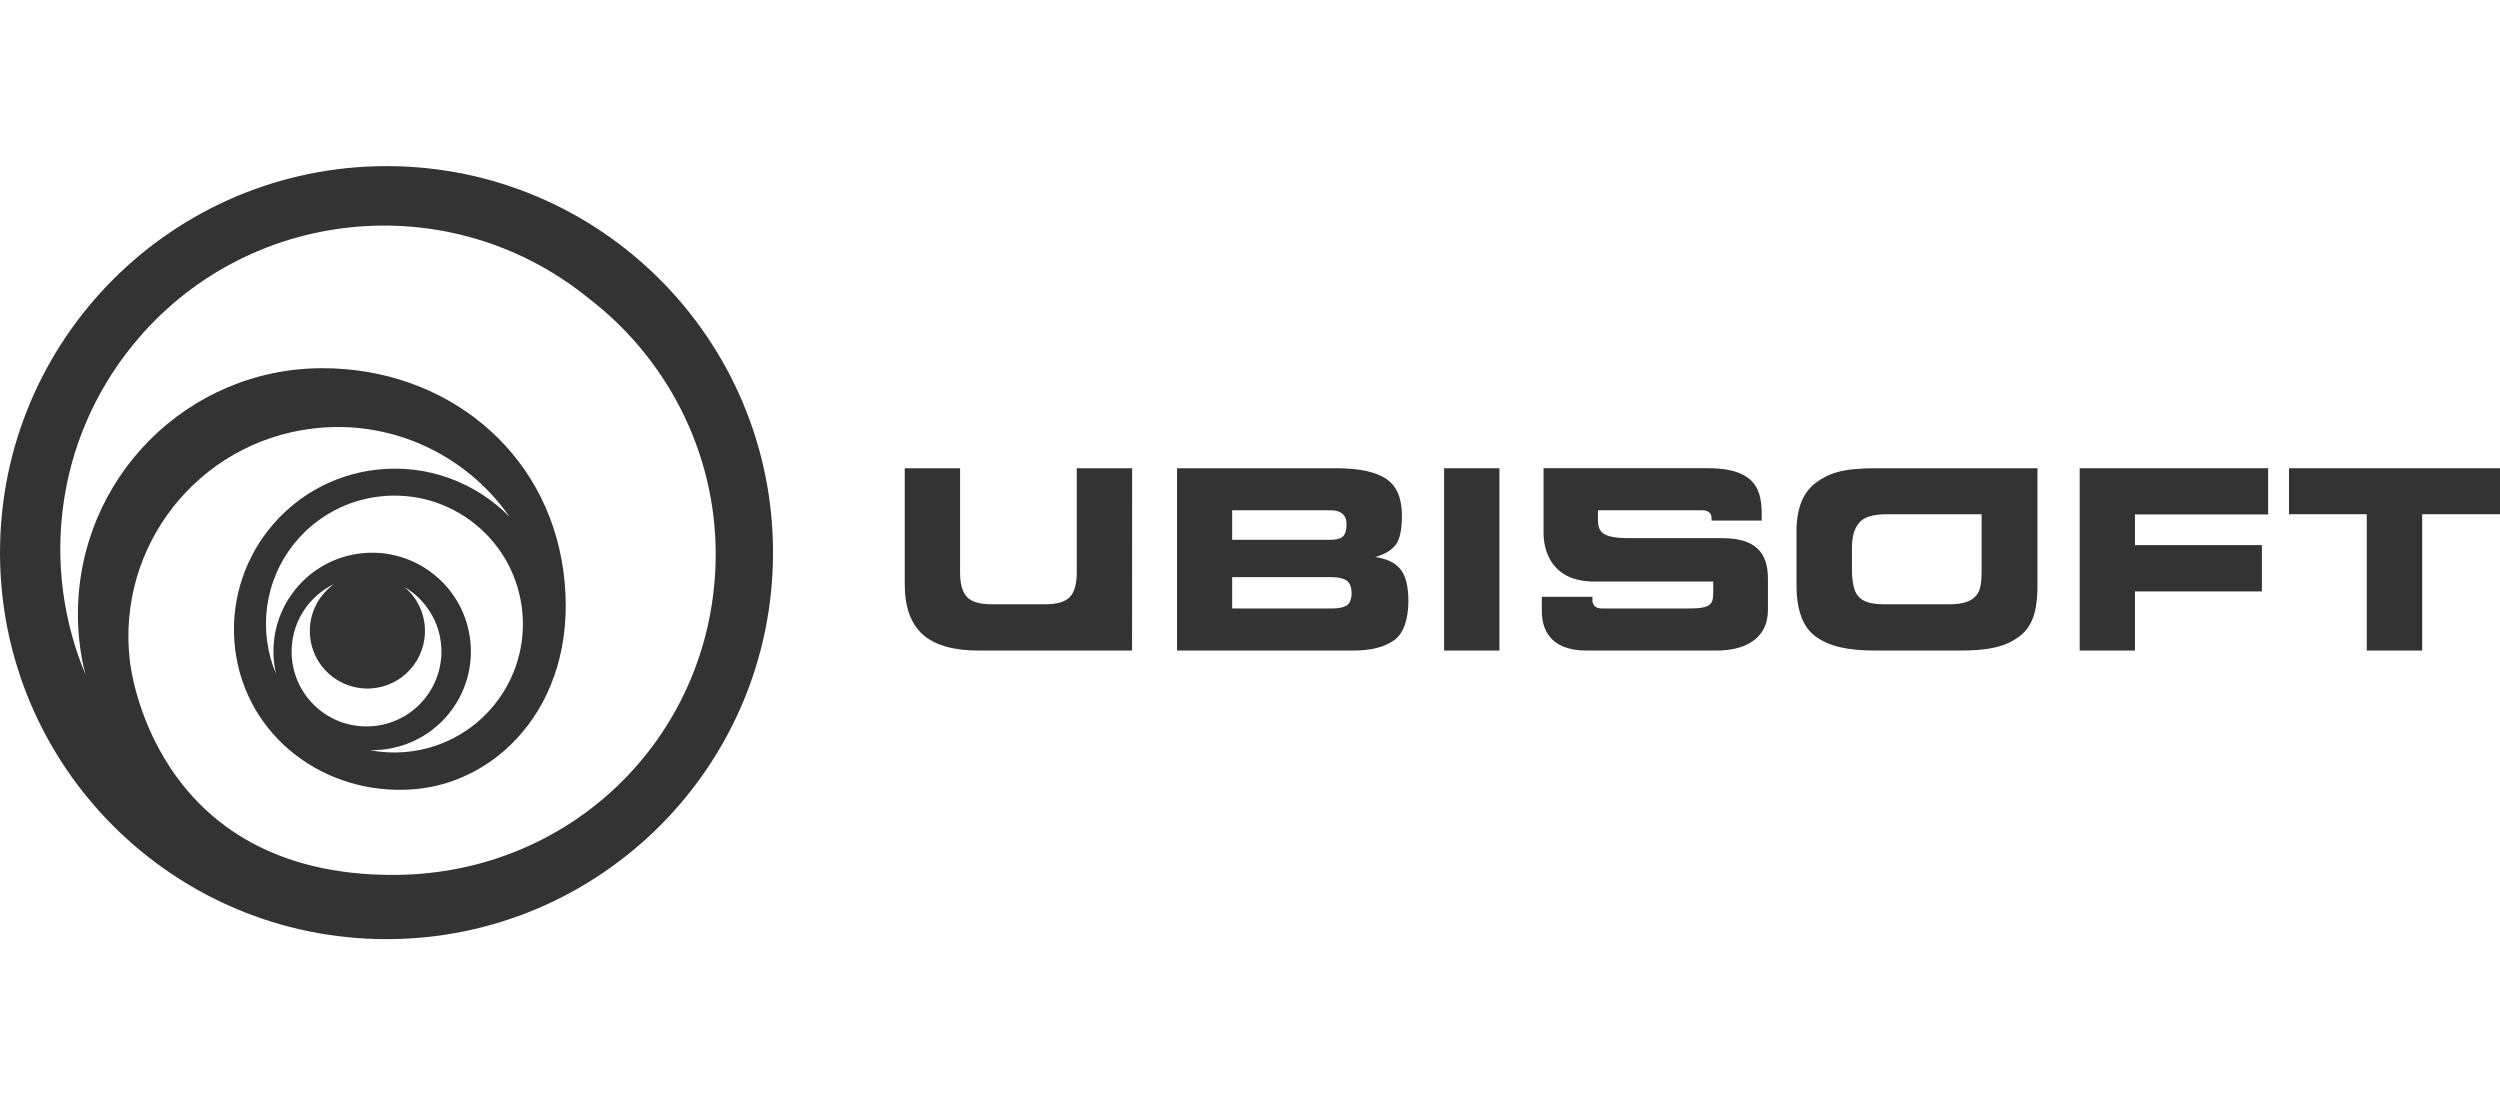 <?xml version="1.0" encoding="utf-8"?>
<!-- Generator: Adobe Illustrator 16.0.4, SVG Export Plug-In . SVG Version: 6.00 Build 0)  -->
<!DOCTYPE svg PUBLIC "-//W3C//DTD SVG 1.1//EN" "http://www.w3.org/Graphics/SVG/1.1/DTD/svg11.dtd">
<svg version="1.1" xmlns="http://www.w3.org/2000/svg" xmlns:xlink="http://www.w3.org/1999/xlink" x="0px" y="0px" width="190px"
	 height="85px" viewBox="0 0 190 85" enable-background="new 0 0 190 85" xml:space="preserve">
<g id="Vrstva_2">
</g>
<g id="Vrstva_4">
	<path fill="#333333" d="M0,42c0-16.217,13.158-29.375,29.375-29.375C45.594,12.625,58.75,25.783,58.75,42
		c0,16.219-13.157,29.375-29.375,29.375C13.158,71.375,0,58.22,0,42 M23.789,32.566C15.066,33.602,8.832,41.517,9.87,50.237
		c0,0,1.572,16.354,20.134,16.256c13.714-0.073,24.388-10.918,24.388-24.388c0-7.904-3.846-14.991-9.672-19.448l0.004,0.005
		c-10.547-8.57-26.062-6.984-34.634,3.566c-5.932,7.299-6.985,16.967-3.577,25.075l-0.167-0.646
		c-0.278-1.286-0.424-2.622-0.424-3.993c0-10.316,8.322-18.681,18.585-18.681c9.298,0,17.037,6.168,18.305,15.377
		c1.329,9.667-4.662,16.091-11.362,16.625c-6.731,0.535-12.788-3.991-13.584-10.698c-0.795-6.706,3.99-12.786,10.698-13.585
		c3.907-0.464,7.604,0.973,10.165,3.577c-2.908-4.17-7.732-6.826-13.038-6.826C25.062,32.454,24.427,32.491,23.789,32.566
		 M37.553,53.585c3.401-4.186,2.765-10.335-1.419-13.733c-4.185-3.399-10.333-2.764-13.738,1.419
		c-2.351,2.895-2.769,6.732-1.417,9.948c-0.509-2.183-0.041-4.567,1.481-6.44c2.614-3.215,7.338-3.707,10.556-1.09
		c3.217,2.611,3.706,7.339,1.094,10.554c-1.523,1.875-3.764,2.818-6.001,2.768C31.531,57.677,35.2,56.479,37.553,53.585
		 M22.168,49.271c-0.135,3.144,2.3,5.799,5.442,5.932c3.14,0.138,5.796-2.301,5.933-5.441c0.093-2.174-1.047-4.112-2.796-5.147
		c0.996,0.843,1.608,2.121,1.546,3.528c-0.103,2.415-2.145,4.288-4.561,4.182c-2.415-0.104-4.286-2.143-4.182-4.557
		c0.059-1.408,0.779-2.629,1.845-3.384C23.564,45.264,22.262,47.098,22.168,49.271"/>
	<g>
		<path fill="#333333" d="M130.08,39.384v0.18h3.813c0-1.729,0.087-3.979-4.062-3.979h-0.006H117.31c0,0,0,3.551,0,4.918
			c0,1.367,0.618,3.695,3.857,3.695c2.686,0,9.038,0,9.038,0s0,0.622,0,0.772c0,0.884-0.087,1.275-1.784,1.275c0,0-5.9,0-6.677,0
			c-0.778,0-0.717-0.648-0.717-0.648v-0.241h-3.848c0,0,0,0.539,0,1.083c0,1.241,0.511,3.003,3.384,3.003c0,0,9.049,0,9.908,0
			c1.871,0,3.892-0.699,3.892-3.116c0-0.565,0-1.406,0-2.282c0-1.376-0.33-3.145-3.459-3.145h-7.091c-2.051,0-2.37-0.473-2.37-1.405
			v-0.713c0,0,7.695,0,7.951,0C129.669,38.781,130.08,38.89,130.08,39.384L130.08,39.384z"/>
		<path fill="#333333" d="M81.833,43.503c0,0.878-0.176,1.509-0.528,1.874c-0.354,0.362-0.96,0.545-1.82,0.545h-4.17
			c-0.86,0-1.466-0.183-1.817-0.545c-0.355-0.365-0.532-0.996-0.532-1.874v-7.917H68.76v8.824c0,1.719,0.454,2.985,1.364,3.806
			c0.911,0.819,2.333,1.227,4.265,1.227h11.648l0.007-13.856h-4.21V43.503L81.833,43.503z"/>
		<path fill="#333333" d="M104.521,42.331c0.707-0.196,1.223-0.504,1.544-0.918c0.319-0.407,0.481-1.147,0.481-2.224
			c0-1.327-0.396-2.256-1.182-2.789c-0.789-0.537-2.059-0.814-3.799-0.814H89.455v13.856h13.397c1.337,0,2.376-0.265,3.097-0.781
			c0.729-0.518,1.088-1.604,1.088-2.993c0-1.062-0.184-1.847-0.564-2.356C106.096,42.799,105.441,42.472,104.521,42.331
			 M93.646,38.78h7.461c0.822,0,1.231,0.363,1.231,1.085c0,0.395-0.099,0.766-0.302,0.929c-0.199,0.16-0.51,0.233-0.93,0.233h-7.461
			V38.78 M102.339,46.025c-0.251,0.147-0.63,0.22-1.134,0.22h-7.559v-2.382h7.559c0.494,0,0.866,0.083,1.127,0.252
			c0.261,0.166,0.389,0.554,0.389,0.988C102.721,45.481,102.596,45.876,102.339,46.025L102.339,46.025z"/>
		<polygon fill="#333333" points="109.752,49.442 113.955,49.442 113.955,35.586 109.752,35.586 109.752,49.442 		"/>
		<polygon fill="#333333" points="158.056,49.442 162.256,49.442 162.256,44.949 171.904,44.949 171.904,41.429 162.256,41.429 
			162.256,39.097 172.38,39.097 172.38,35.586 158.056,35.586 158.056,49.442 		"/>
		<polygon fill="#333333" points="173.963,35.586 173.963,39.081 179.873,39.081 179.873,49.442 184.087,49.442 184.087,39.081 
			190,39.081 190,35.586 173.963,35.586 		"/>
		<path fill="#333333" d="M142.573,35.586c-2.628,0-3.594,0.4-4.526,1.072c-0.934,0.672-1.513,1.839-1.513,3.73v4.095
			c0,1.906,0.493,3.211,1.483,3.911c0.992,0.705,2.299,1.049,4.556,1.049h6.382c2.256,0,3.447-0.31,4.445-1.021
			c0.988-0.705,1.447-1.803,1.447-3.939v-8.896H142.573 M150.603,43.31c0,1.135-0.112,1.638-0.468,2.016
			c-0.354,0.379-0.965,0.597-1.924,0.597h-5.06c-1.092,0-1.612-0.246-1.924-0.609c-0.311-0.361-0.48-0.981-0.48-2.137v-1.477
			c0-0.947,0.181-1.518,0.536-1.955c0.361-0.444,1.057-0.661,2.095-0.661h7.225V43.31L150.603,43.31z"/>
	</g>
</g>
</svg>
